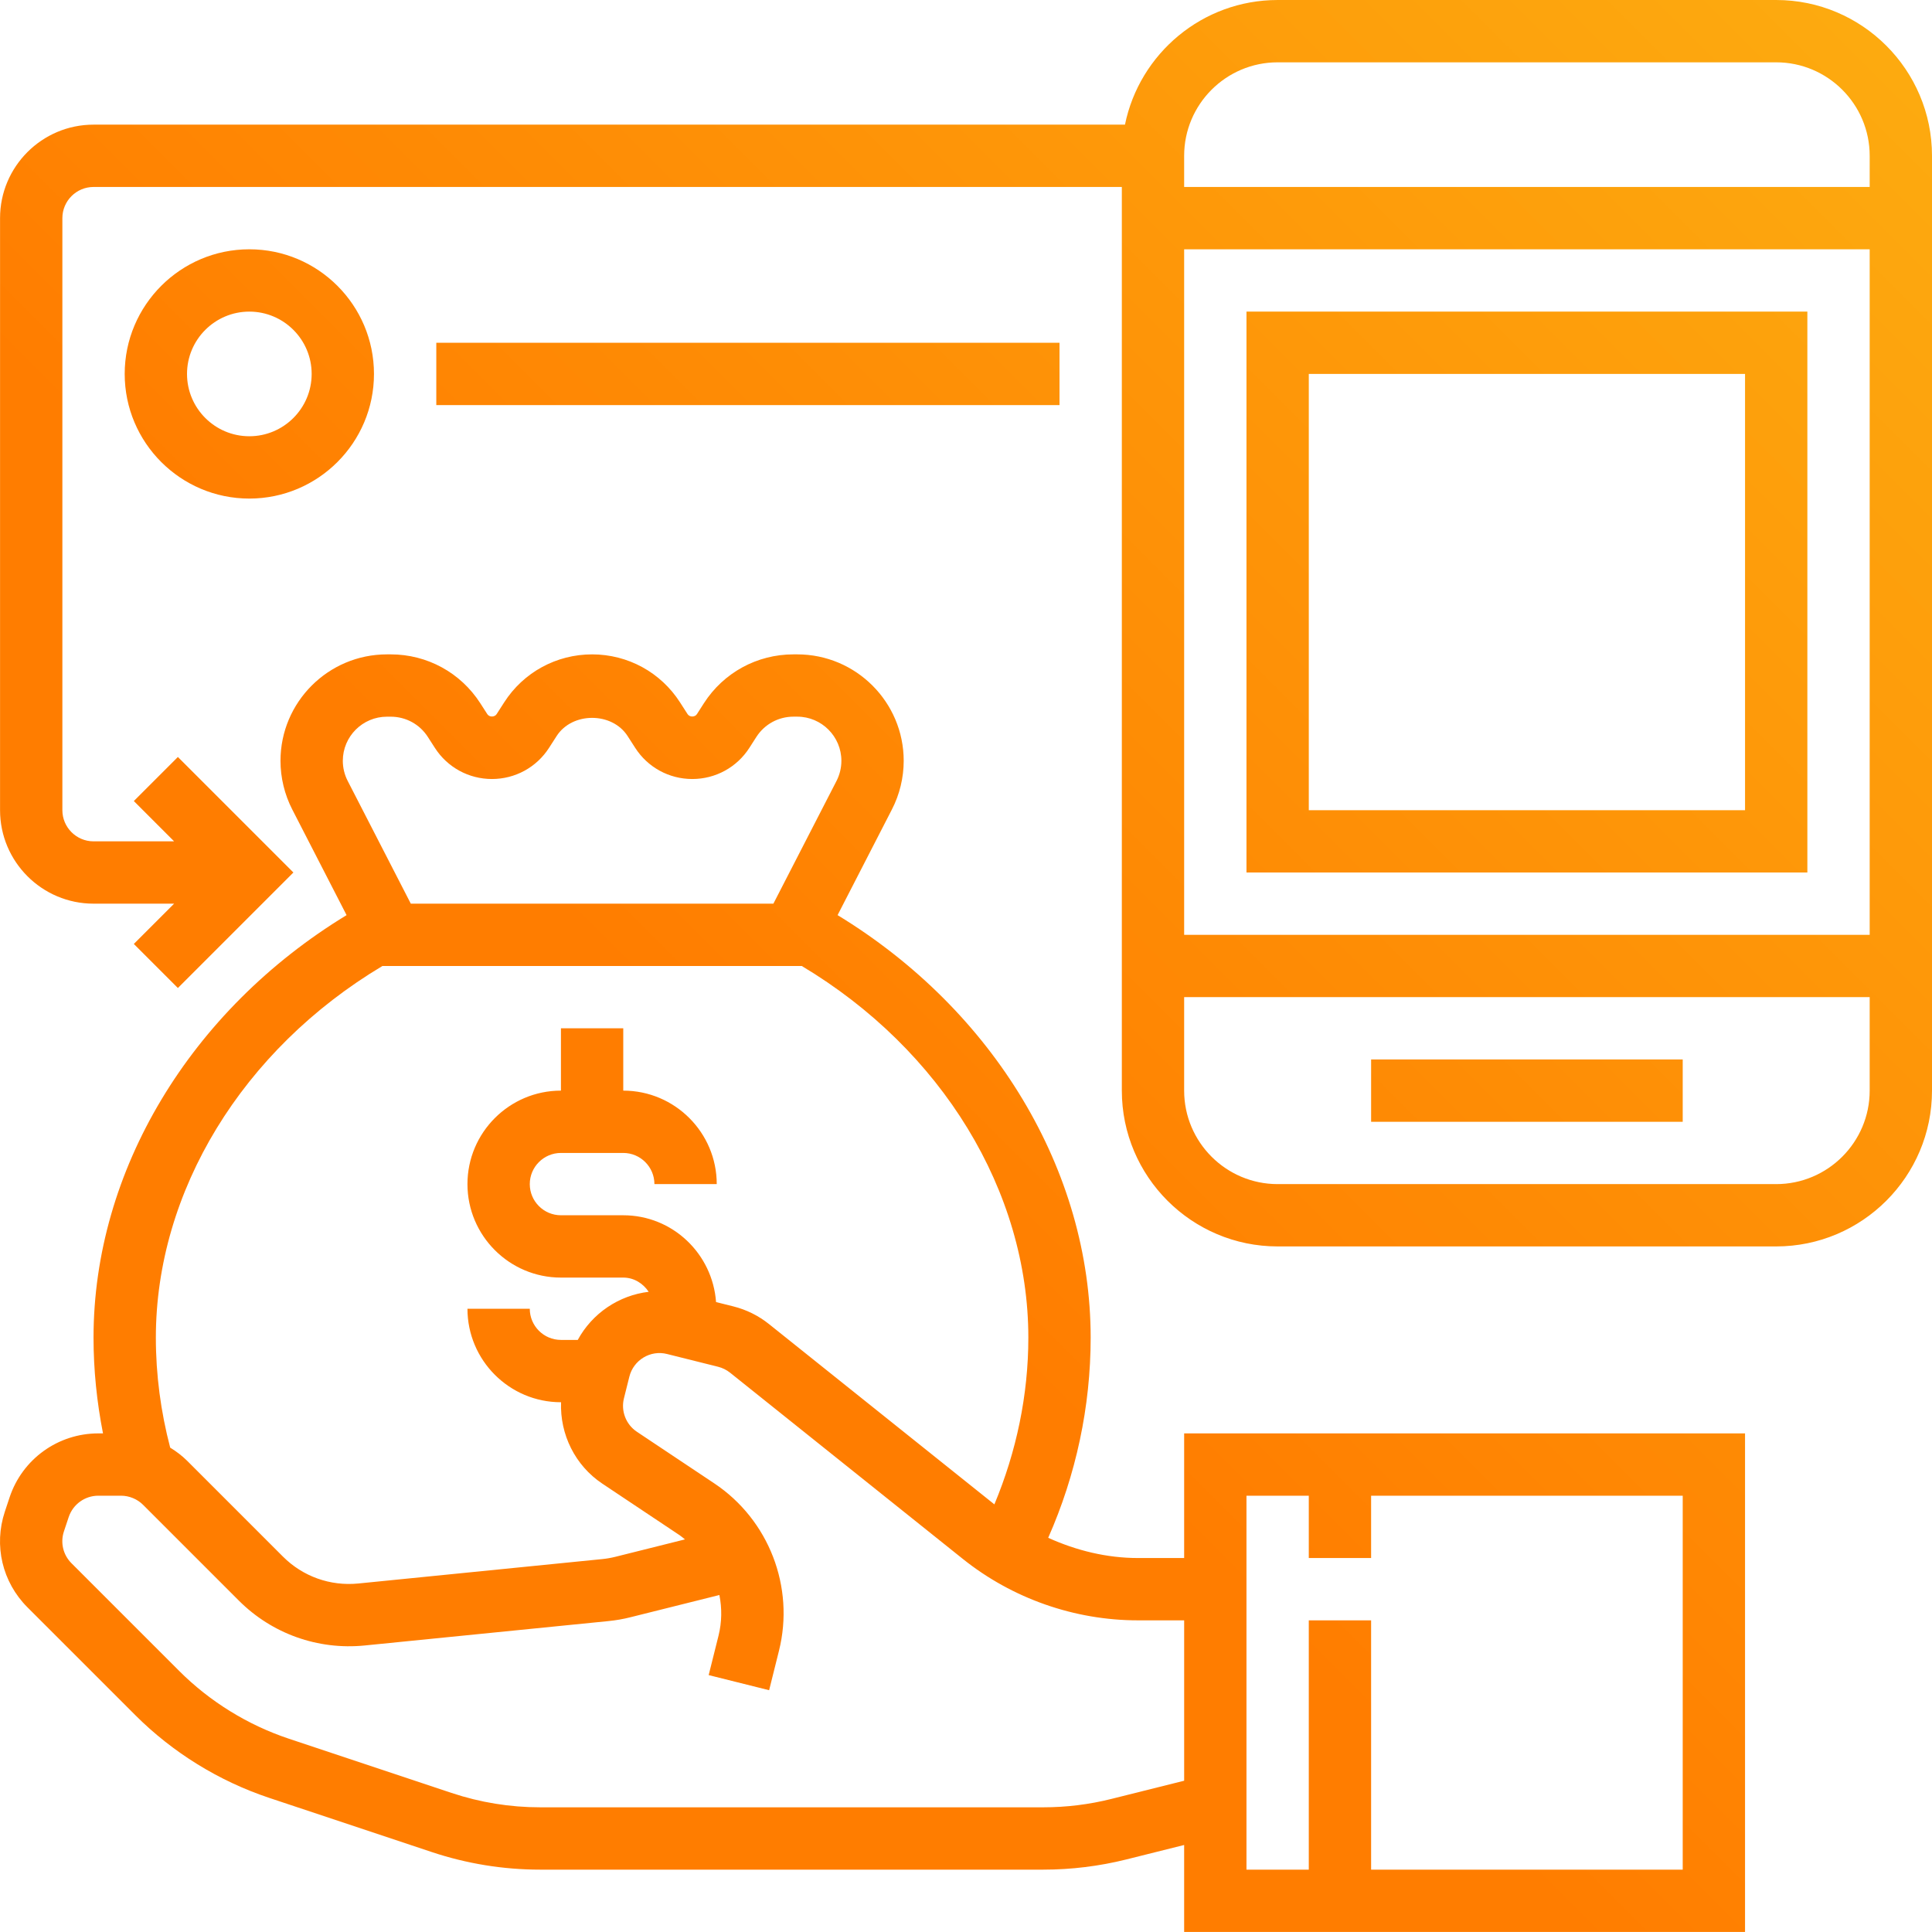 <?xml version="1.0" encoding="UTF-8"?>
<!DOCTYPE svg PUBLIC "-//W3C//DTD SVG 1.1//EN" "http://www.w3.org/Graphics/SVG/1.1/DTD/svg11.dtd">
<!-- Creator: CorelDRAW 2020 (64-Bit) -->
<svg xmlns="http://www.w3.org/2000/svg" xml:space="preserve" width="157.501mm" height="157.498mm" version="1.1" style="shape-rendering:geometricPrecision; text-rendering:geometricPrecision; image-rendering:optimizeQuality; fill-rule:evenodd; clip-rule:evenodd"
viewBox="0 0 15750.14 15749.8"
 xmlns:xlink="http://www.w3.org/1999/xlink"
 xmlns:xodm="http://www.corel.com/coreldraw/odm/2003">
 <defs>
  <style type="text/css">
   <![CDATA[
    .fil0 {fill:url(#id0);fill-rule:nonzero}
   ]]>
  </style>
  <linearGradient id="id0" gradientUnits="userSpaceOnUse" x1="20032.2" y1="-4327.68" x2="6398.5" y2="9303.33">
   <stop offset="0" style="stop-opacity:1; stop-color:#FCC217"/>
   <stop offset="1" style="stop-opacity:1; stop-color:#FF7D00"/>
  </linearGradient>
 </defs>
 <g id="Layer_x0020_1">
  <path class="fil0" d="M9653.48 12701.41l-376.48 0c-254.05,0 -502.21,-60.99 -731.86,-164.86 226.35,-511.33 346.23,-1069.45 346.23,-1631.87 0,-1359.3 -788.48,-2668.32 -2063.19,-3444.37l442.78 -861.17c63,-122.18 96.28,-259.37 96.28,-396.8 0,-478.58 -389.18,-867.75 -867.78,-867.75l-31.25 0c-296.44,0 -569.52,148.85 -729.83,398.3l-57.15 89.16c-16.51,25.66 -59.43,25.16 -75.7,0l-61.73 -96.02c-157.22,-245.14 -425.5,-391.45 -716.86,-391.45 -291.39,0 -559.62,146.31 -716.89,391.45l-61.46 95.78c-16.51,25.4 -59.19,26.17 -75.96,0l-57.15 -88.9c-160.52,-249.45 -433.36,-398.3 -729.8,-398.3l-31.27 0c-478.58,0 -867.75,389.18 -867.75,867.75 0,137.42 33.28,274.85 96.02,396.8l442.75 861.17c-1274.45,775.78 -2062.96,2085.08 -2062.96,3444.37 0,263.15 26.93,524.3 77.23,780.63l-38.36 0c-328.45,0 -619.05,209.31 -722.95,520.99l-38.87 116.87c-91.73,275.62 -21.09,574.36 184.15,779.89l878.18 878.15c304.83,305.09 682.57,538.53 1092.04,675.22l1326.3 442.01c285.51,95.01 582.72,143.27 883.52,143.27l4101.53 -0.01c228.12,0 456.25,-27.97 677.76,-83.32l470.46 -117.61 0 709 4572.5 0.01 0 -4064.5 -4572.48 0 0 1016.11zm-6858.77 -6499.07c0,-198.38 161.32,-359.7 359.7,-359.7l31.28 0c122.93,0 235.98,61.73 302.29,165.13l57.15 88.9c102.1,159.01 276.15,254.03 465.38,254.03 189.02,0 363.03,-95.01 465.4,-254.03l61.73 -96.02c127,-197.88 451.91,-197.88 578.93,0l61.73 96.02c102.1,159.01 276.15,254.03 465.38,254.03 189.23,0 363.25,-95.01 465.38,-254.03l57.15 -89.16c66.57,-103.4 179.6,-165.13 302.31,-165.13l31.23 -0.01c198.15,0.26 359.46,161.55 359.46,359.94 0,56.91 -13.73,113.82 -39.9,164.36l-514.4 1000.13 -2955.92 0 -514.4 -1000.36c-26.15,-50.54 -39.88,-107.19 -39.88,-164.1zm322.87 1672.54l3418.45 0c1141.36,681.8 1847.27,1836.87 1847.27,3029.8 0,467.94 -97.55,930.51 -276.89,1359.3l-1837.35 -1469.82c-86.12,-68.84 -183.91,-117.37 -291.12,-144.28l-140.49 -35.06c-28.44,-394.49 -354.86,-707.71 -756.5,-707.71l-508.05 0.01c-139.96,0 -254.03,-114.09 -254.03,-254.05 0,-139.96 114.06,-254.03 254.03,-254.03l508.05 0c139.96,0 254.05,114.06 254.05,254.03l508.06 -0.01c0,-420.16 -341.92,-762.08 -762.11,-762.08l0 -508.05 -508.05 0 0 508.05c-420.16,0 -762.08,341.92 -762.08,762.08 0,420.16 341.92,762.11 762.08,762.11l508.05 0c87.89,0 161.82,47.76 207.3,115.83 -243.1,29.21 -459.79,174.52 -578.19,392.22l-137.19 0c-139.96,0 -254.03,-114.09 -254.03,-254.05l-508.05 0c0,420.16 341.92,762.11 762.08,762.11l1.03 -0.01c-9.92,261.12 113.53,515.17 336.81,664.02l630.24 420.42c15.5,10.16 28.71,22.6 42.94,33.79l-566.74 141.74c-35.59,8.89 -71.65,15.24 -108.48,18.79l-1987.52 198.91c-229.66,22.86 -452.68,-57.41 -614.73,-219.47l-780.83 -780.89c-41.91,-41.91 -88.9,-76.7 -138.22,-107.21 -76.46,-291.62 -116.84,-592.64 -116.84,-896.73 0.02,-1192.89 705.96,-2347.96 1847.05,-3029.76zm6535.9 6642.07l-593.43 148.33c-181.11,45.48 -367.82,68.34 -554.54,68.34l-4101.76 0c-246.17,0 -489.27,-39.37 -722.97,-117.37l-1326.28 -442.01c-335.07,-111.79 -644.23,-302.79 -893.66,-552.26l-878.18 -878.15c-68.58,-68.61 -91.97,-168.17 -61.46,-259.87l38.87 -116.58c35.06,-104.17 131.84,-174.02 241.33,-174.02l185.44 -0.01c66.81,0 132.34,27.17 179.6,74.43l780.89 780.89c270.3,270.27 643.97,403.38 1024.49,365.79l1987.26 -198.91c61.46,-6.09 122.45,-16.51 181.87,-31.75l723.74 -180.87c21.35,107.69 20.58,220.5 -7.12,331.5l-80.27 321.36 492.81 123.19 80.27 -321.6c129.8,-519.48 -82.29,-1067.91 -527.87,-1364.88l-630.48 -420.42c-89.16,-59.45 -131.6,-169.2 -105.41,-273.08l43.92 -175.79c33.79,-135.92 171.98,-219.76 307.9,-184.94l415.58 103.9c35.32,8.89 68.87,25.4 97.31,48l1897.06 1517.84c404.15,323.61 911.46,501.44 1428.67,501.44l376.5 -0.02 0 1307.52 -0.08 0zm508.05 -2323.6l508.06 0 0 508.05 508.05 0.01 0 -508.05 2540.29 -0.01 0 3048.34 -2540.29 0.01 0 -2032.24 -508.05 0 0 2032.24 -508.06 0 0 -3048.35zm4318.48 -12193.35l-4064.48 0c-613.22,0 -1126.36,437.17 -1244.47,1016.11l-8408.56 0c-420.16,0 -762.11,341.92 -762.11,762.08l0 4826.53c0,420.16 341.95,762.08 762.11,762.08l656.91 0 -328.45 328.45 359.2 359.2 941.68 -941.68 -941.68 -941.68 -359.2 359.2 328.45 328.48 -656.91 0c-139.96,0 -254.05,-114.06 -254.05,-254.03l0 -4826.52c0,-139.96 114.09,-254.03 254.05,-254.03l8382.93 0 0 7366.82c0,700.35 569.78,1270.13 1270.13,1270.13l4064.45 0c700.35,0 1270.13,-569.78 1270.13,-1270.13l0 -7620.87c0,-700.36 -569.8,-1270.14 -1270.13,-1270.14zm762.08 8891.01c0,420.16 -341.95,762.08 -762.11,762.08l-4064.45 0c-420.16,0 -762.08,-341.92 -762.08,-762.08l0 -762.11 5588.64 0 0 762.11zm0 -1270.16l-5588.61 0 0 -5588.61 5588.64 0 0 5588.61 -0.03 0zm0 -6096.69l-5588.61 0 0 -254.03c0,-420.16 341.92,-762.08 762.08,-762.08l4064.45 0.01c420.16,0 762.11,341.92 762.11,762.08l0 254.02 -0.03 0zm-4064.45 7620.84l2540.29 0 0 -508.05 -2540.29 0 0 508.05zm-8128.9 -6096.65c0,-560.39 -455.72,-1016.11 -1016.11,-1016.11 -560.39,0 -1016.11,455.72 -1016.11,1016.11 0,560.39 455.74,1016.11 1016.11,1016.11 560.39,-0.01 1016.11,-455.72 1016.11,-1016.11zm-1016.11 508.05c-280.19,0 -508.05,-227.86 -508.05,-508.05 0,-280.19 227.86,-508.05 508.05,-508.05 280.22,0 508.05,227.86 508.05,508.05 0,280.19 -227.85,508.05 -508.05,508.05zm1524.16 -254.03l5080.56 0 0 -508.05 -5080.56 0 0 508.05zm11177.25 -762.07l-4572.51 0 0 4572.5 4572.51 0 0 -4572.5zm-508.06 4064.45l-3556.39 0 0 -3556.4 3556.39 0 0 3556.4z"/>
 </g>
</svg>
